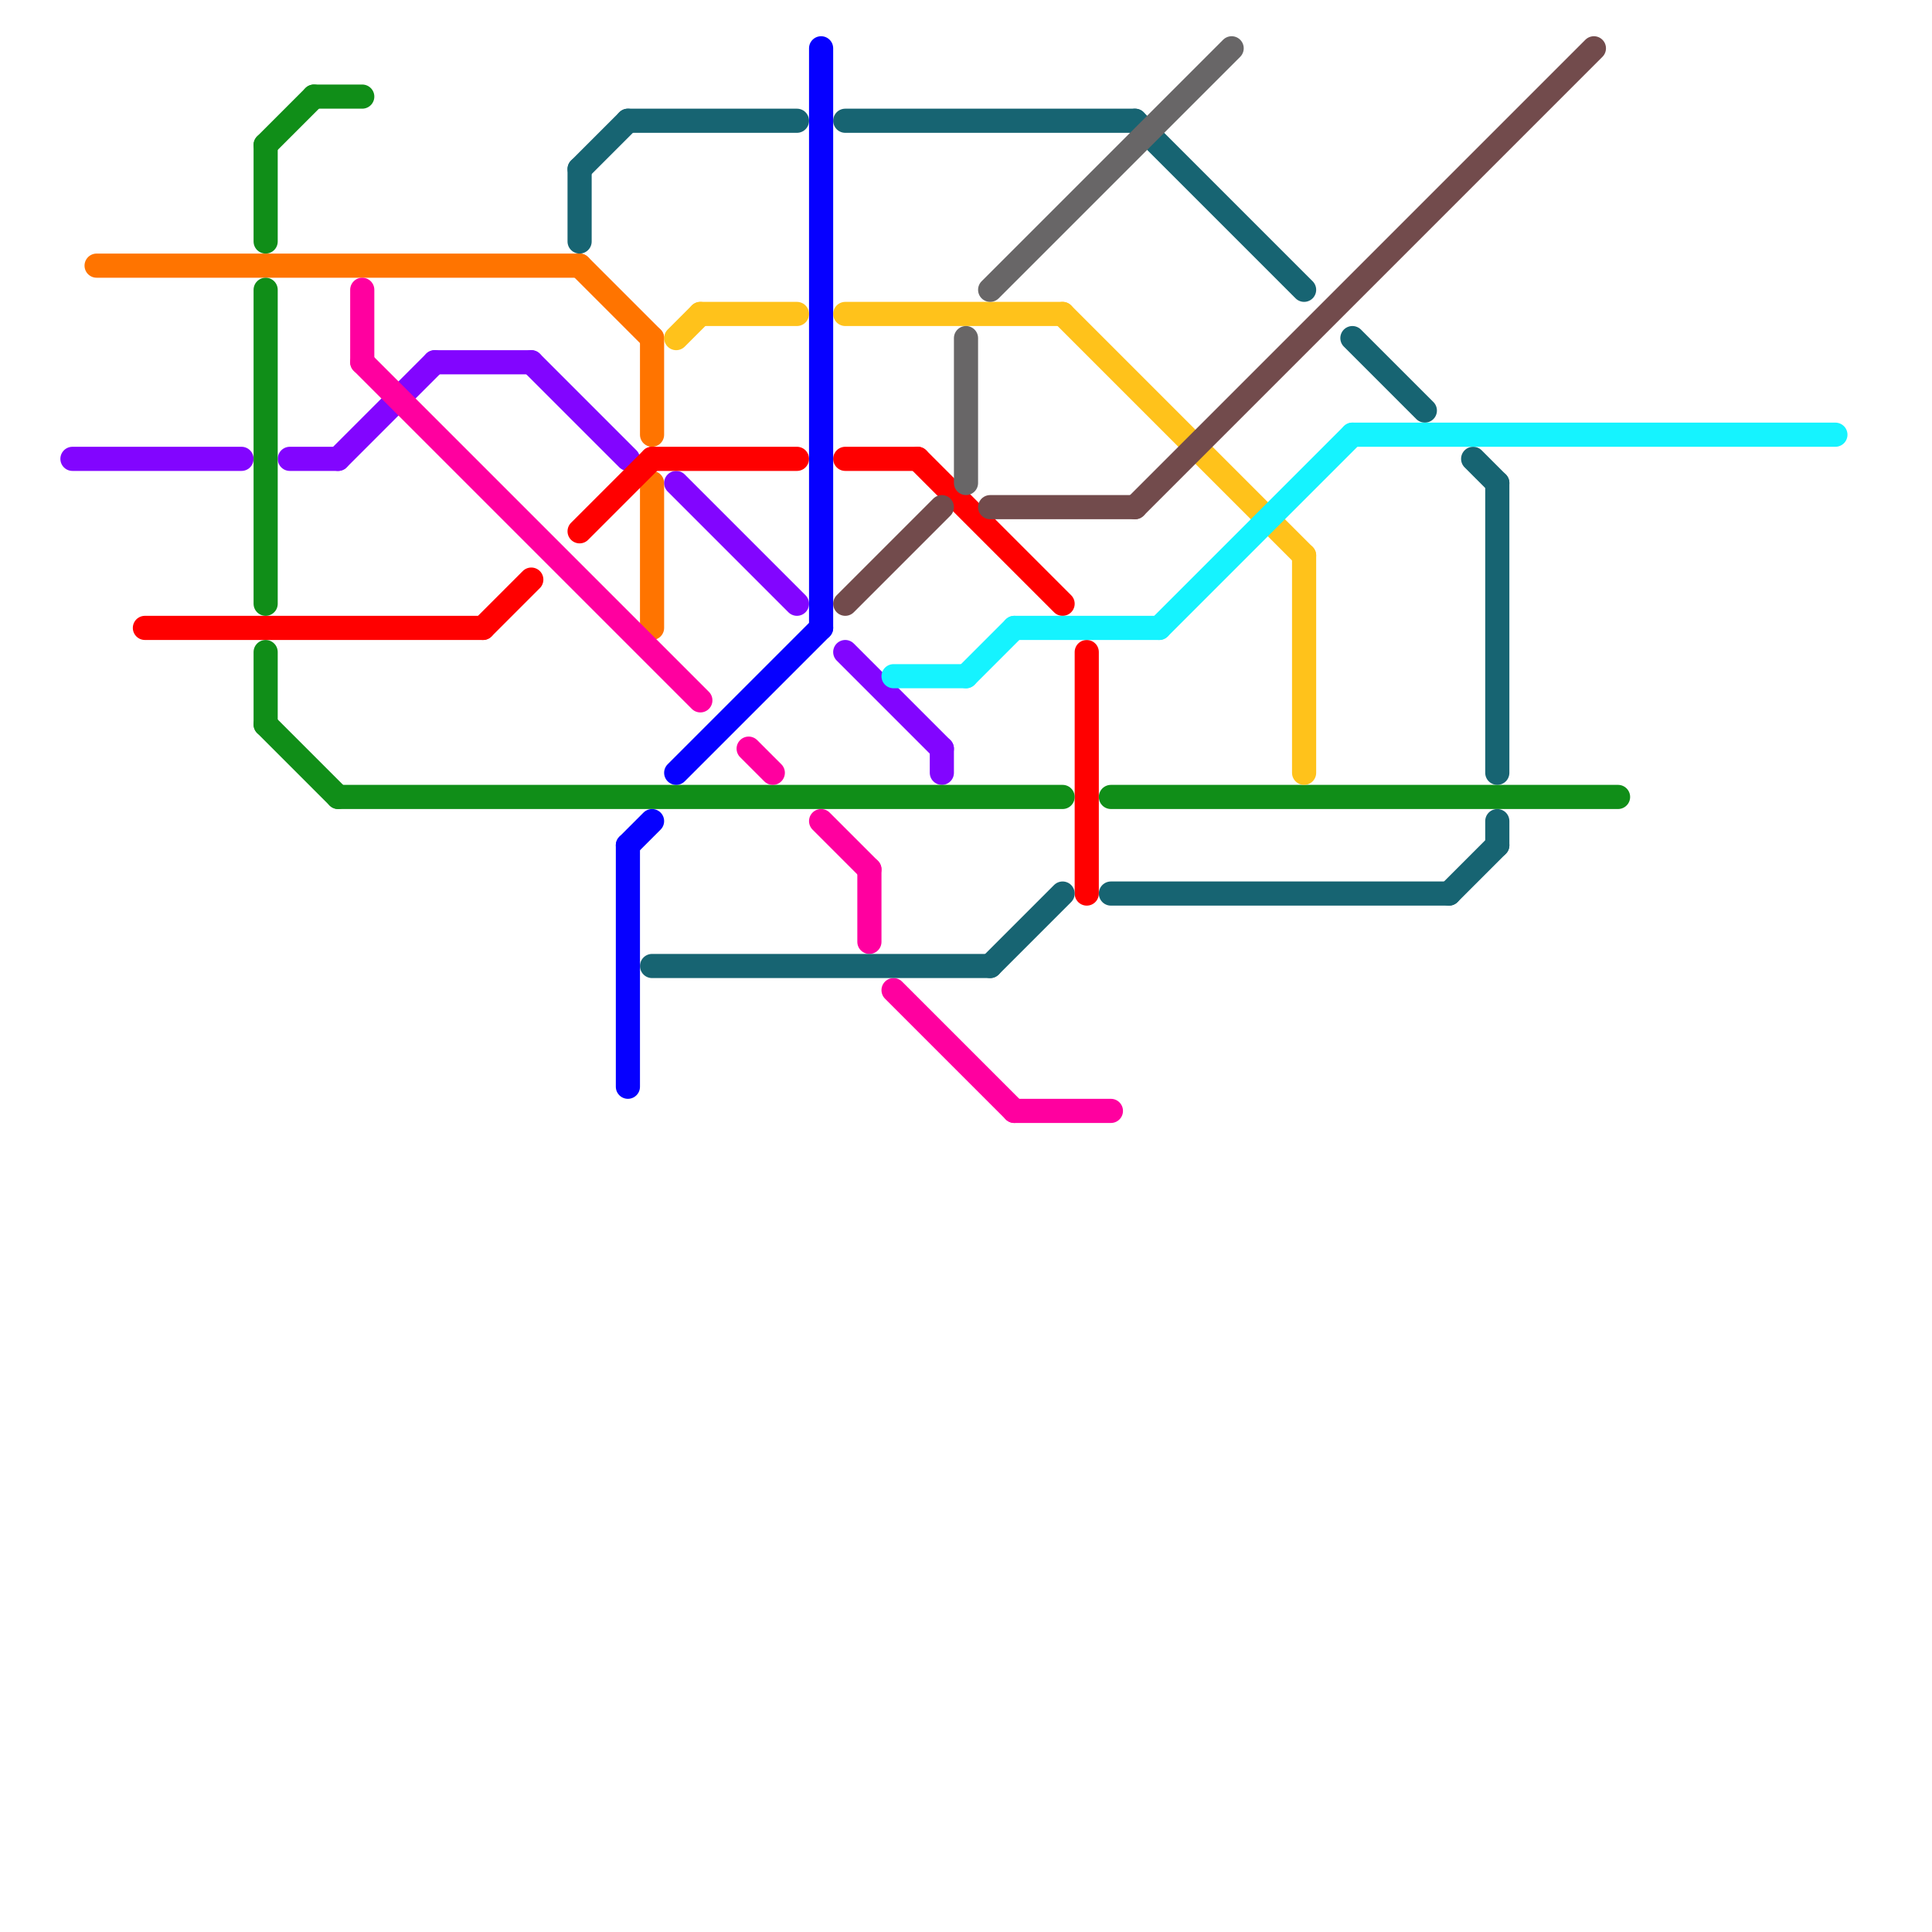 
<svg version="1.1" xmlns="http://www.w3.org/2000/svg" viewBox="0 0 80 80">
<style>text { font: 1px Helvetica; font-weight: 600; white-space: pre; dominant-baseline: central; } line { stroke-width: 1; fill: none; stroke-linecap: round; stroke-linejoin: round; } .c0 { stroke: #ff7400 } .c1 { stroke: #8205ff } .c2 { stroke: #ff0000 } .c3 { stroke: #108e18 } .c4 { stroke: #ff009f } .c5 { stroke: #176472 } .c6 { stroke: #0600ff } .c7 { stroke: #ffc21b } .c8 { stroke: #724b4c } .c9 { stroke: #15f3ff } .c10 { stroke: #686667 }</style><defs><g id="wm-xf"><circle r="1.2" fill="#000"/><circle r="0.9" fill="#fff"/><circle r="0.6" fill="#000"/><circle r="0.3" fill="#fff"/></g><g id="wm"><circle r="0.6" fill="#000"/><circle r="0.3" fill="#fff"/></g></defs><line class="c0" x1="4" y1="11" x2="24" y2="11"/><line class="c0" x1="27" y1="14" x2="27" y2="18"/><line class="c0" x1="24" y1="11" x2="27" y2="14"/><line class="c0" x1="27" y1="20" x2="27" y2="26"/><line class="c1" x1="14" y1="19" x2="18" y2="15"/><line class="c1" x1="28" y1="20" x2="33" y2="25"/><line class="c1" x1="12" y1="19" x2="14" y2="19"/><line class="c1" x1="3" y1="19" x2="10" y2="19"/><line class="c1" x1="22" y1="15" x2="26" y2="19"/><line class="c1" x1="39" y1="31" x2="39" y2="32"/><line class="c1" x1="18" y1="15" x2="22" y2="15"/><line class="c1" x1="35" y1="27" x2="39" y2="31"/><line class="c2" x1="20" y1="26" x2="22" y2="24"/><line class="c2" x1="27" y1="19" x2="33" y2="19"/><line class="c2" x1="38" y1="19" x2="44" y2="25"/><line class="c2" x1="6" y1="26" x2="20" y2="26"/><line class="c2" x1="24" y1="22" x2="27" y2="19"/><line class="c2" x1="35" y1="19" x2="38" y2="19"/><line class="c2" x1="45" y1="27" x2="45" y2="37"/><line class="c3" x1="46" y1="33" x2="67" y2="33"/><line class="c3" x1="14" y1="33" x2="44" y2="33"/><line class="c3" x1="11" y1="6" x2="13" y2="4"/><line class="c3" x1="11" y1="30" x2="14" y2="33"/><line class="c3" x1="11" y1="6" x2="11" y2="10"/><line class="c3" x1="13" y1="4" x2="15" y2="4"/><line class="c3" x1="11" y1="27" x2="11" y2="30"/><line class="c3" x1="11" y1="12" x2="11" y2="25"/><line class="c4" x1="34" y1="34" x2="36" y2="36"/><line class="c4" x1="36" y1="36" x2="36" y2="39"/><line class="c4" x1="37" y1="41" x2="42" y2="46"/><line class="c4" x1="15" y1="15" x2="29" y2="29"/><line class="c4" x1="31" y1="31" x2="32" y2="32"/><line class="c4" x1="42" y1="46" x2="46" y2="46"/><line class="c4" x1="15" y1="12" x2="15" y2="15"/><line class="c5" x1="62" y1="20" x2="62" y2="32"/><line class="c5" x1="61" y1="19" x2="62" y2="20"/><line class="c5" x1="27" y1="40" x2="41" y2="40"/><line class="c5" x1="24" y1="7" x2="26" y2="5"/><line class="c5" x1="26" y1="5" x2="33" y2="5"/><line class="c5" x1="35" y1="5" x2="47" y2="5"/><line class="c5" x1="60" y1="37" x2="62" y2="35"/><line class="c5" x1="47" y1="5" x2="54" y2="12"/><line class="c5" x1="62" y1="34" x2="62" y2="35"/><line class="c5" x1="24" y1="7" x2="24" y2="10"/><line class="c5" x1="56" y1="14" x2="59" y2="17"/><line class="c5" x1="41" y1="40" x2="44" y2="37"/><line class="c5" x1="46" y1="37" x2="60" y2="37"/><line class="c6" x1="28" y1="32" x2="34" y2="26"/><line class="c6" x1="26" y1="35" x2="27" y2="34"/><line class="c6" x1="34" y1="2" x2="34" y2="26"/><line class="c6" x1="26" y1="35" x2="26" y2="45"/><line class="c7" x1="54" y1="23" x2="54" y2="32"/><line class="c7" x1="44" y1="13" x2="54" y2="23"/><line class="c7" x1="35" y1="13" x2="44" y2="13"/><line class="c7" x1="29" y1="13" x2="33" y2="13"/><line class="c7" x1="28" y1="14" x2="29" y2="13"/><line class="c8" x1="47" y1="21" x2="66" y2="2"/><line class="c8" x1="41" y1="21" x2="47" y2="21"/><line class="c8" x1="35" y1="25" x2="39" y2="21"/><line class="c9" x1="48" y1="26" x2="56" y2="18"/><line class="c9" x1="42" y1="26" x2="48" y2="26"/><line class="c9" x1="37" y1="28" x2="40" y2="28"/><line class="c9" x1="56" y1="18" x2="76" y2="18"/><line class="c9" x1="40" y1="28" x2="42" y2="26"/><line class="c10" x1="41" y1="12" x2="51" y2="2"/><line class="c10" x1="40" y1="14" x2="40" y2="20"/>
</svg>

